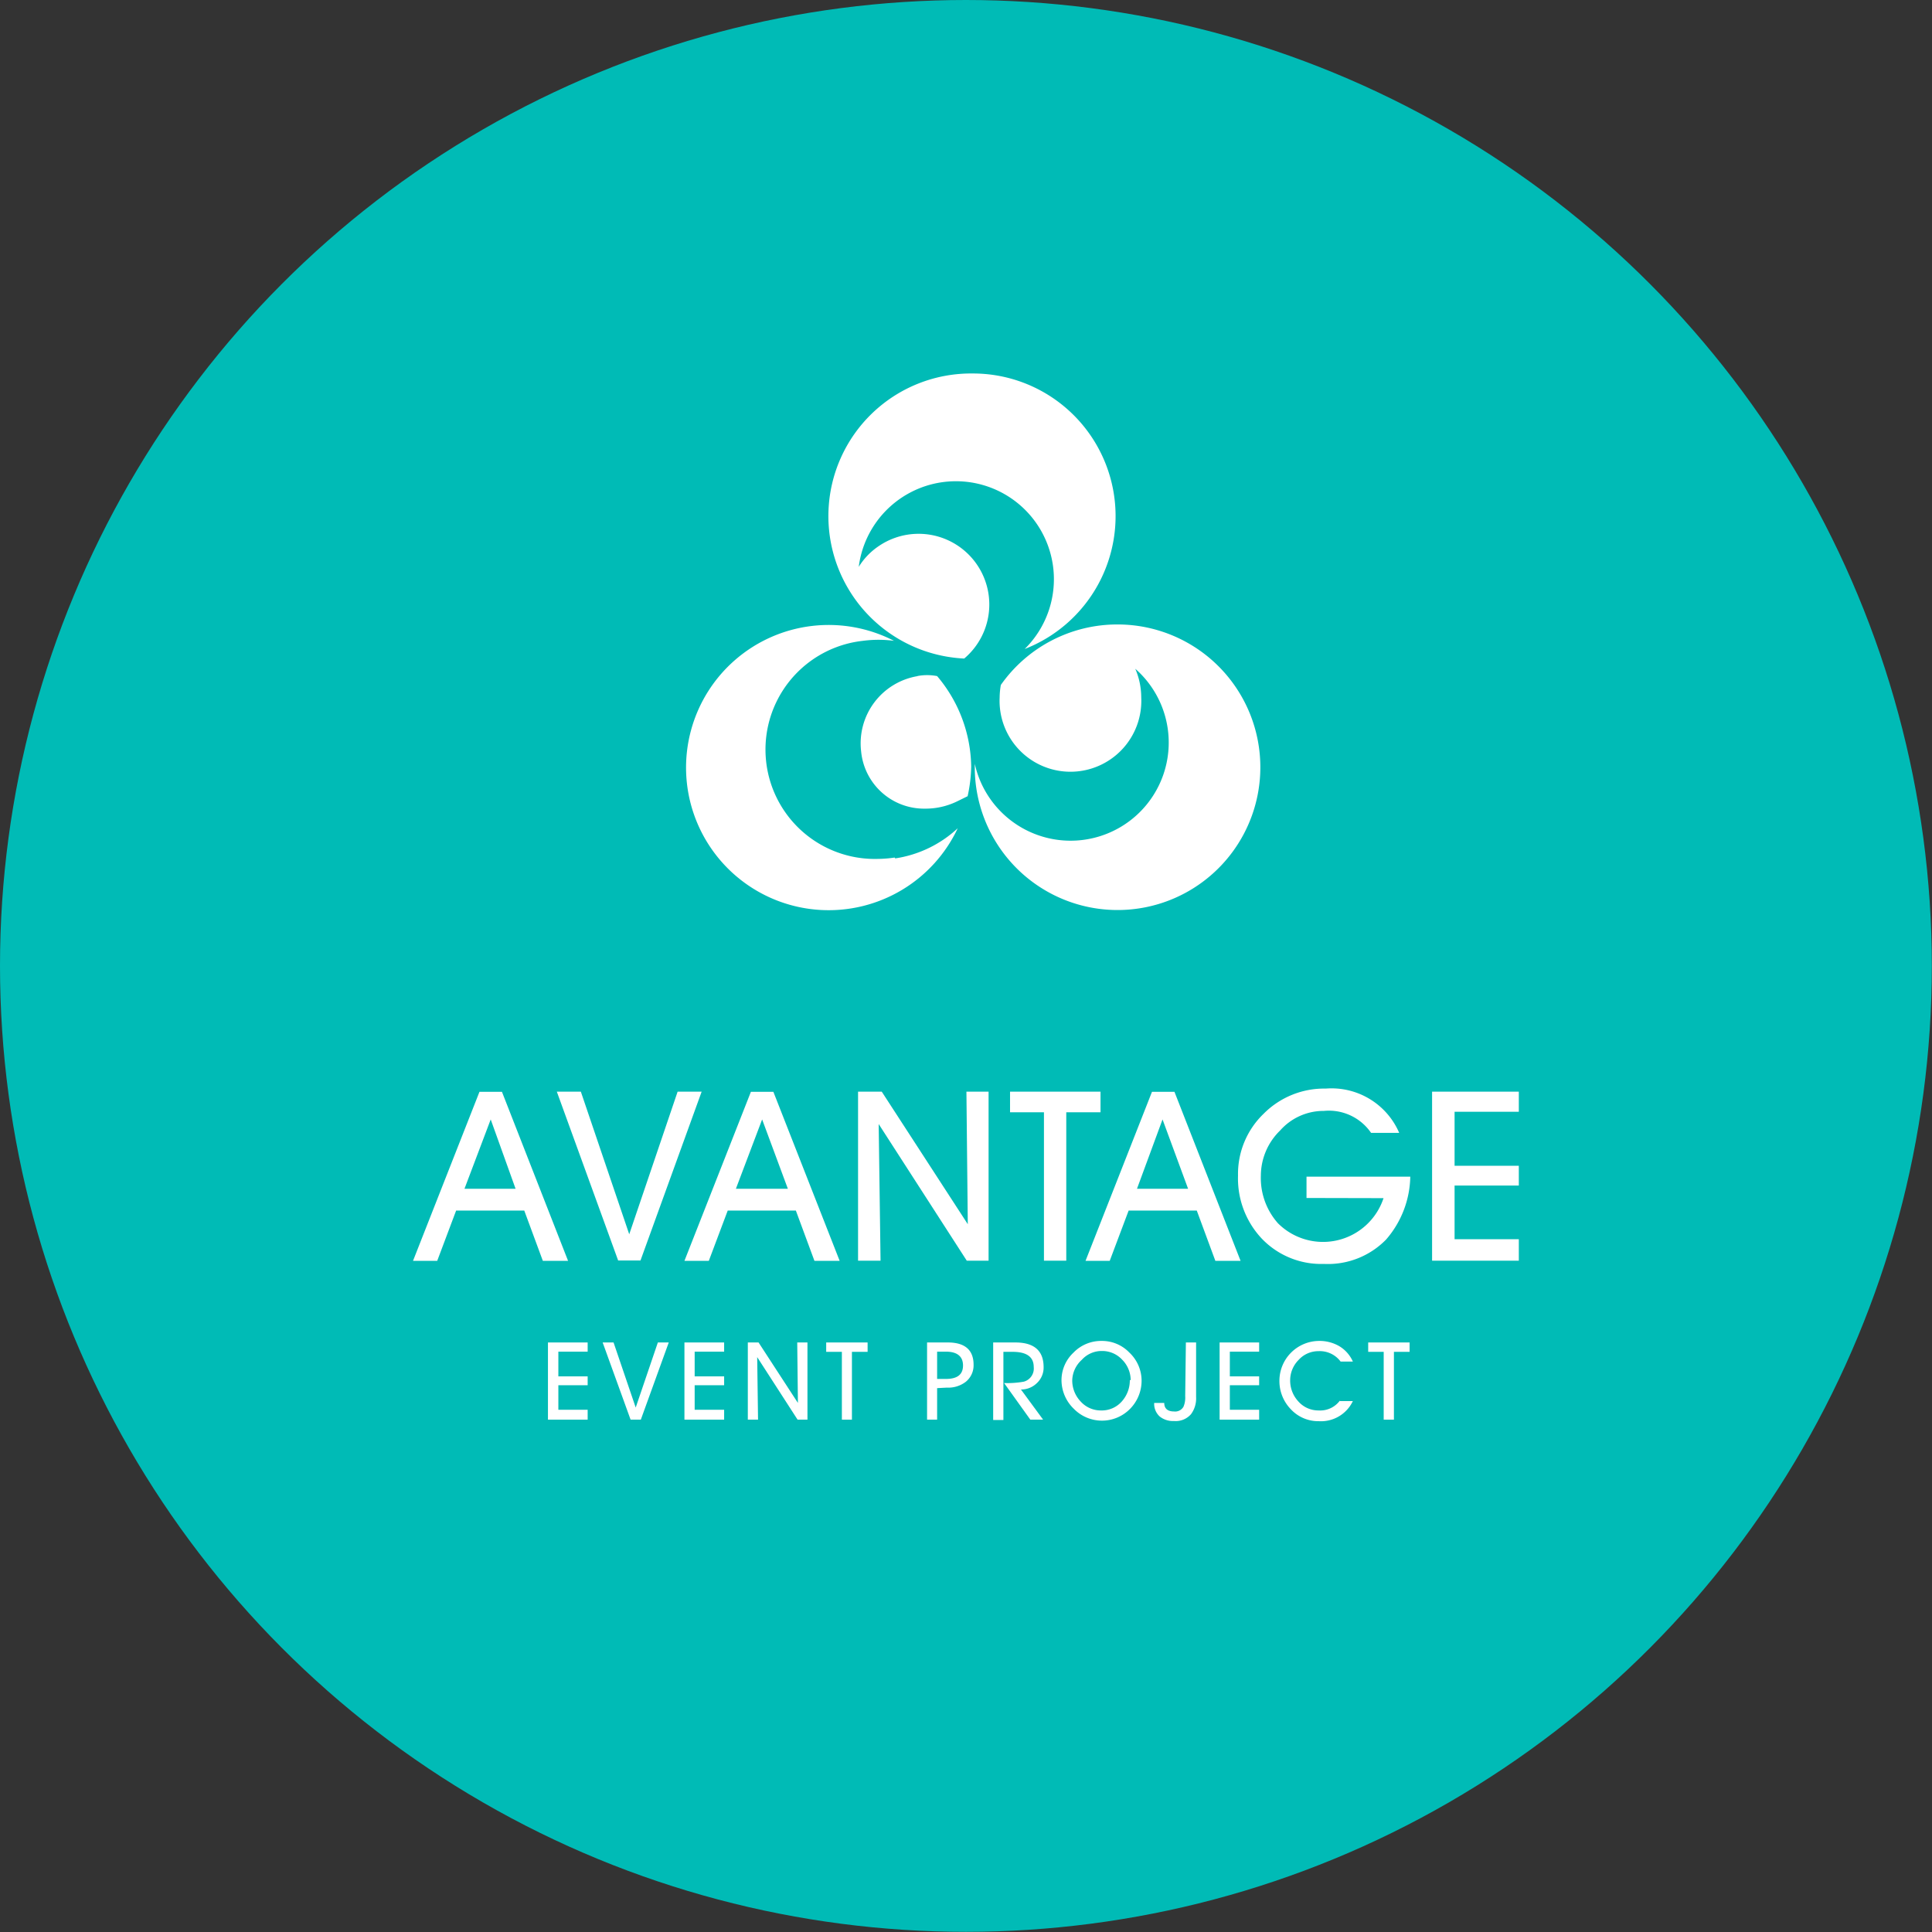 <?xml version="1.0" encoding="UTF-8"?> <svg xmlns="http://www.w3.org/2000/svg" viewBox="0 0 113.39 113.39"><rect x="0" y="0" width="113.39" height="113.39" fill="#333333" stroke="none"/><defs><style>.cls-1{fill:#00bbb6;}.cls-2{fill:#fff;}</style></defs><g id="Слой_2" data-name="Слой 2"><g id="_лой_1" data-name="‘лой_1"><circle class="cls-1" cx="56.69" cy="56.69" r="56.69"></circle><path class="cls-2" d="M52.51,50.33a7.15,7.15,0,0,1-1,.08h0a6.42,6.42,0,0,1-.86-12.8,6.94,6.94,0,0,1,1.82,0,8.37,8.37,0,1,0,3.74,11,6.88,6.88,0,0,1-3.67,1.77"></path><path class="cls-2" d="M53.87,39.68a4,4,0,0,0-3.33,4.42,3.71,3.71,0,0,0,3.71,3.36,4.43,4.43,0,0,0,.72-.05,4.26,4.26,0,0,0,1.25-.4l.57-.28A8.68,8.68,0,0,0,57,45,8.38,8.38,0,0,0,55,39.68a3.07,3.07,0,0,0-1.17,0"></path><path class="cls-2" d="M65.57,36.65a8.35,8.35,0,0,0-6.83,3.55,4.4,4.4,0,0,0-.07.73,4.16,4.16,0,1,0,8.31,0,4.28,4.28,0,0,0-.35-1.68,5.76,5.76,0,1,1-9.42,5.58c0,.07,0,.13,0,.2a8.38,8.38,0,1,0,8.37-8.38"></path><path class="cls-2" d="M57.08,21.92a8.37,8.37,0,0,0-.49,16.73,4.15,4.15,0,0,0-5-6.61,4,4,0,0,0-1.19,1.23,5.75,5.75,0,1,1,9.74,4.82,8.37,8.37,0,0,0-3.05-16.17"></path><path class="cls-2" d="M30.77,71.05h-4L25.66,74H24.24l3.9-9.92h1.32L33.34,74H31.86Zm-3.51-1.28h3L28.8,65.7Z"></path><polygon class="cls-2" points="36.93 72.44 39.77 64.07 41.18 64.07 37.59 73.98 36.28 73.98 32.68 64.07 34.09 64.07 36.93 72.44"></polygon><path class="cls-2" d="M46.71,71.05h-4L41.6,74H40.17l3.9-9.92h1.32L49.28,74H47.8Zm-3.52-1.28h3.05L44.73,65.7Z"></path><polygon class="cls-2" points="51.57 65.97 51.68 73.99 50.36 73.99 50.36 64.07 51.75 64.07 56.8 71.85 56.72 64.07 58.02 64.07 58.02 73.99 56.74 73.99 51.57 65.97"></polygon><polygon class="cls-2" points="62.58 65.28 62.58 73.99 61.27 73.99 61.27 65.28 59.28 65.28 59.28 64.07 64.59 64.07 64.59 65.28 62.58 65.28"></polygon><path class="cls-2" d="M70.24,71.05h-4L65.13,74H63.71l3.9-9.92h1.32L72.81,74H71.33Zm-3.51-1.28h3l-1.5-4.07Z"></path><path class="cls-2" d="M76.68,70.31V69.06h6.09a5.78,5.78,0,0,1-1.42,3.69,4.77,4.77,0,0,1-3.65,1.43,4.82,4.82,0,0,1-3.65-1.49A5.15,5.15,0,0,1,72.66,69a4.9,4.9,0,0,1,1.5-3.63,5,5,0,0,1,3.65-1.48,4.32,4.32,0,0,1,4.31,2.6H80.47a3,3,0,0,0-2.77-1.29,3.4,3.4,0,0,0-2.57,1.15A3.71,3.71,0,0,0,74,69a4,4,0,0,0,1,2.79,3.74,3.74,0,0,0,6.2-1.47Z"></path><polygon class="cls-2" points="89.14 72.73 89.14 73.99 84.05 73.99 84.05 64.07 89.14 64.07 89.14 65.25 85.37 65.25 85.37 68.42 89.14 68.42 89.14 69.58 85.37 69.58 85.37 72.73 89.14 72.73"></polygon><polygon class="cls-2" points="34.49 82.74 34.49 83.32 32.16 83.32 32.16 78.79 34.49 78.79 34.49 79.33 32.77 79.33 32.77 80.78 34.49 80.78 34.49 81.3 32.77 81.3 32.77 82.74 34.49 82.74"></polygon><polygon class="cls-2" points="37.31 82.61 38.61 78.79 39.25 78.79 37.61 83.32 37.01 83.32 35.37 78.79 36.01 78.79 37.31 82.61"></polygon><polygon class="cls-2" points="42.5 82.74 42.5 83.32 40.17 83.32 40.17 78.79 42.5 78.79 42.5 79.33 40.77 79.33 40.77 80.78 42.5 80.78 42.5 81.3 40.77 81.3 40.77 82.74 42.5 82.74"></polygon><polygon class="cls-2" points="44.44 79.65 44.49 83.32 43.89 83.32 43.89 78.79 44.52 78.79 46.83 82.34 46.79 78.79 47.39 78.79 47.39 83.32 46.81 83.32 44.44 79.65"></polygon><polygon class="cls-2" points="50 79.34 50 83.32 49.41 83.32 49.41 79.34 48.49 79.34 48.49 78.79 50.92 78.79 50.92 79.34 50 79.34"></polygon><path class="cls-2" d="M55,81.47v1.85h-.59V78.79h1.22c1,0,1.51.44,1.51,1.31a1.24,1.24,0,0,1-.46,1,1.69,1.69,0,0,1-1.11.34Zm0-2.14v1.6h.52c.68,0,1-.27,1-.79s-.33-.81-1-.81Z"></path><path class="cls-2" d="M58.89,79.34v4h-.6V78.79h1.3c1.1,0,1.66.48,1.66,1.45a1.24,1.24,0,0,1-.39.93,1.31,1.31,0,0,1-.94.38l1.3,1.77h-.75l-1.54-2.15a5.33,5.33,0,0,0,1.16-.08.8.8,0,0,0,.58-.86c0-.59-.41-.89-1.24-.89Zm0,1.78,0,0h0Z"></path><path class="cls-2" d="M67,81a2.35,2.35,0,0,1-.67,1.68,2.31,2.31,0,0,1-3.31,0A2.34,2.34,0,0,1,62.3,81,2.21,2.21,0,0,1,63,79.39a2.25,2.25,0,0,1,1.65-.69,2.22,2.22,0,0,1,1.63.68A2.27,2.27,0,0,1,67,81m-.64,0a1.71,1.71,0,0,0-.5-1.2,1.6,1.6,0,0,0-1.19-.51,1.57,1.57,0,0,0-1.18.52A1.68,1.68,0,0,0,62.93,81a1.79,1.79,0,0,0,.49,1.25,1.59,1.59,0,0,0,1.2.53,1.56,1.56,0,0,0,1.22-.53A1.85,1.85,0,0,0,66.31,81"></path><path class="cls-2" d="M69.6,78.79h.6V82a1.55,1.55,0,0,1-.3,1,1.19,1.19,0,0,1-1,.4,1.25,1.25,0,0,1-.83-.26,1,1,0,0,1-.33-.8h.59c0,.33.2.5.58.5a.56.56,0,0,0,.55-.28,1.37,1.37,0,0,0,.1-.62Z"></path><polygon class="cls-2" points="73.9 82.74 73.9 83.32 71.58 83.32 71.58 78.79 73.9 78.79 73.9 79.33 72.18 79.33 72.18 80.78 73.9 80.78 73.9 81.3 72.18 81.3 72.18 82.74 73.9 82.74"></polygon><path class="cls-2" d="M78.64,82.23h.76a2.07,2.07,0,0,1-2,1.18,2.19,2.19,0,0,1-1.64-.7A2.37,2.37,0,0,1,75.09,81,2.34,2.34,0,0,1,77.4,78.7a2.31,2.31,0,0,1,1.19.3,2,2,0,0,1,.81.91h-.72a1.52,1.52,0,0,0-1.29-.61,1.57,1.57,0,0,0-1.18.52A1.7,1.7,0,0,0,75.72,81a1.8,1.8,0,0,0,.47,1.24,1.57,1.57,0,0,0,1.2.54,1.44,1.44,0,0,0,1.25-.58"></path><polygon class="cls-2" points="81.81 79.34 81.81 83.32 81.21 83.32 81.21 79.34 80.3 79.34 80.3 78.79 82.73 78.79 82.73 79.34 81.81 79.34"></polygon></g></g></svg> 